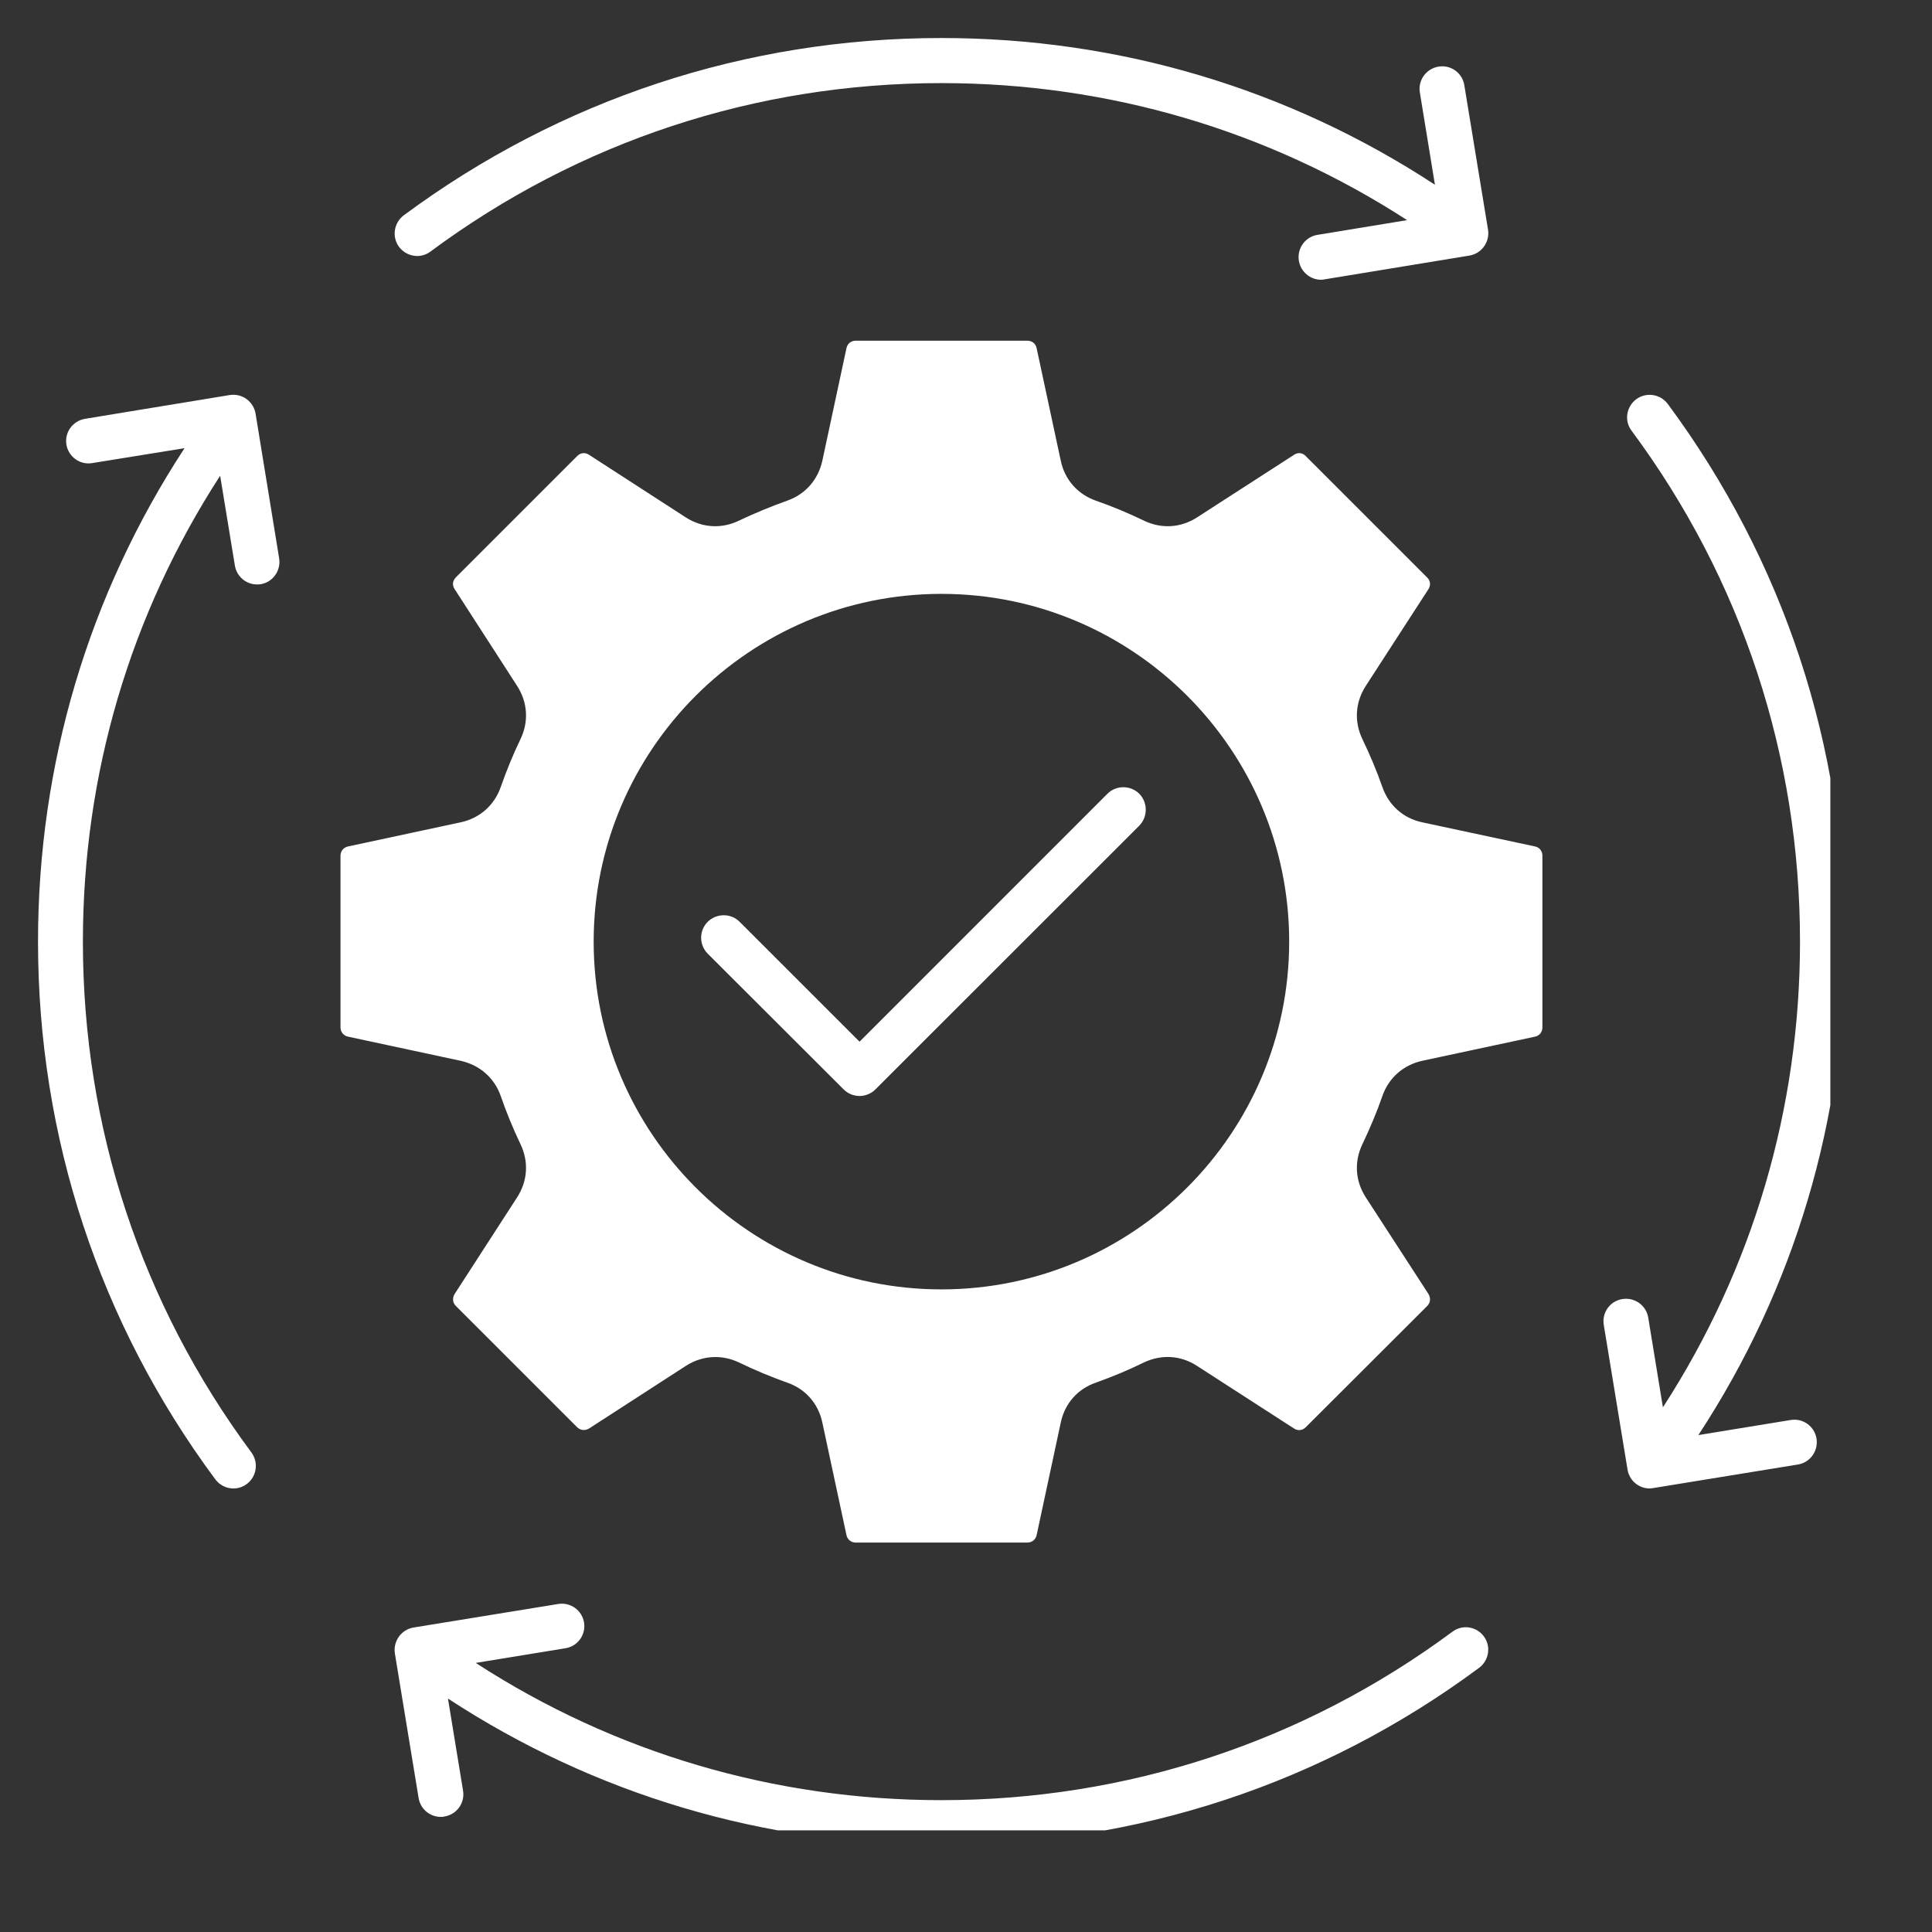 <svg xmlns="http://www.w3.org/2000/svg" xmlns:xlink="http://www.w3.org/1999/xlink" width="50" zoomAndPan="magnify" viewBox="0 0 37.5 37.5" height="50" preserveAspectRatio="xMidYMid meet" version="1.0"><rect x="0" y="0" width="37.5" height="37.5" fill="#333333" stroke="none"/><defs><clipPath id="6ead4a8f69"><path d="M 0.738 0.738 L 35.527 0.738 L 35.527 35.527 L 0.738 35.527 Z M 0.738 0.738 " clip-rule="nonzero"/></clipPath></defs><g clip-path="url(#6ead4a8f69)"><path fill="#ffffff" d="M 16.992 21.145 L 22.113 16.027 C 22.281 15.855 22.281 15.578 22.113 15.406 C 21.941 15.238 21.664 15.238 21.496 15.406 L 16.684 20.219 L 14.355 17.891 C 14.188 17.723 13.91 17.723 13.738 17.891 C 13.566 18.062 13.566 18.34 13.738 18.512 L 16.375 21.145 C 16.457 21.227 16.566 21.273 16.684 21.273 C 16.797 21.273 16.91 21.227 16.992 21.145 Z M 18.273 35.812 C 22.066 35.812 25.672 34.625 28.711 32.371 C 28.902 32.227 28.945 31.953 28.801 31.762 C 28.656 31.566 28.383 31.527 28.191 31.672 C 25.305 33.809 21.875 34.941 18.273 34.941 C 15.031 34.941 11.926 34.023 9.234 32.277 L 10.977 31.992 C 11.215 31.953 11.375 31.73 11.336 31.492 C 11.297 31.254 11.07 31.094 10.836 31.133 L 8.027 31.59 C 7.789 31.629 7.629 31.855 7.664 32.09 L 8.125 34.898 C 8.16 35.113 8.344 35.266 8.555 35.266 C 8.578 35.266 8.602 35.266 8.625 35.258 C 8.863 35.223 9.027 34.996 8.988 34.758 L 8.695 32.969 C 11.543 34.832 14.832 35.812 18.273 35.812 Z M 4.961 8.031 C 4.922 7.793 4.699 7.629 4.457 7.668 L 1.652 8.129 C 1.414 8.168 1.25 8.391 1.289 8.629 C 1.328 8.867 1.555 9.031 1.793 8.988 L 3.582 8.699 C 1.719 11.547 0.738 14.836 0.738 18.277 C 0.738 22.066 1.926 25.676 4.18 28.715 C 4.266 28.828 4.395 28.891 4.531 28.891 C 4.621 28.891 4.711 28.863 4.789 28.805 C 4.984 28.66 5.023 28.387 4.879 28.191 C 2.742 25.309 1.609 21.879 1.609 18.277 C 1.609 15.031 2.527 11.93 4.273 9.234 L 4.559 10.977 C 4.594 11.191 4.777 11.344 4.988 11.344 C 5.012 11.344 5.035 11.344 5.059 11.34 C 5.297 11.301 5.457 11.074 5.418 10.836 Z M 31.758 7.75 C 31.566 7.895 31.523 8.168 31.668 8.359 C 33.809 11.246 34.938 14.676 34.938 18.277 C 34.938 21.52 34.02 24.625 32.277 27.316 L 31.992 25.574 C 31.953 25.336 31.727 25.176 31.488 25.215 C 31.25 25.254 31.09 25.477 31.129 25.715 L 31.59 28.523 C 31.625 28.738 31.809 28.891 32.02 28.891 C 32.043 28.891 32.066 28.887 32.09 28.883 L 34.898 28.426 C 35.137 28.387 35.297 28.16 35.258 27.922 C 35.219 27.684 34.996 27.523 34.758 27.562 L 32.965 27.855 C 34.832 25.008 35.812 21.715 35.812 18.277 C 35.812 14.484 34.621 10.879 32.371 7.84 C 32.227 7.648 31.953 7.605 31.758 7.75 Z M 25.711 5.422 L 28.52 4.961 C 28.758 4.922 28.918 4.699 28.883 4.461 L 28.422 1.652 C 28.383 1.414 28.16 1.254 27.922 1.293 C 27.684 1.332 27.52 1.555 27.559 1.793 L 27.852 3.586 C 25.004 1.719 21.711 0.738 18.273 0.738 C 14.48 0.738 10.875 1.93 7.836 4.18 C 7.645 4.324 7.602 4.598 7.746 4.793 C 7.832 4.906 7.965 4.969 8.098 4.969 C 8.188 4.969 8.277 4.941 8.355 4.883 C 11.242 2.742 14.672 1.613 18.273 1.613 C 21.516 1.613 24.621 2.531 27.312 4.273 L 25.57 4.559 C 25.332 4.598 25.172 4.824 25.211 5.062 C 25.246 5.273 25.43 5.43 25.641 5.43 C 25.664 5.43 25.688 5.426 25.711 5.422 Z M 18.273 11.527 C 21.996 11.527 25.023 14.555 25.023 18.277 C 25.023 22 21.996 25.027 18.273 25.027 C 14.551 25.027 11.523 22 11.523 18.277 C 11.523 14.555 14.551 11.527 18.273 11.527 Z M 8.848 11.207 L 11.203 8.852 C 11.27 8.785 11.355 8.777 11.434 8.828 L 13.312 10.043 C 13.629 10.246 14.004 10.27 14.344 10.105 C 14.648 9.961 14.961 9.832 15.277 9.719 C 15.633 9.594 15.879 9.312 15.961 8.945 L 16.43 6.758 C 16.449 6.668 16.52 6.613 16.609 6.613 L 19.941 6.613 C 20.031 6.613 20.102 6.668 20.121 6.758 L 20.59 8.945 C 20.668 9.312 20.918 9.594 21.273 9.719 C 21.59 9.828 21.902 9.961 22.203 10.105 C 22.543 10.27 22.918 10.246 23.234 10.043 L 25.117 8.828 C 25.191 8.777 25.281 8.785 25.344 8.852 L 27.699 11.207 C 27.766 11.27 27.773 11.359 27.727 11.434 L 26.508 13.316 C 26.305 13.633 26.281 14.008 26.445 14.348 C 26.59 14.648 26.723 14.965 26.832 15.277 C 26.957 15.633 27.238 15.883 27.605 15.961 L 29.797 16.43 C 29.883 16.449 29.938 16.52 29.938 16.609 L 29.938 19.941 C 29.938 20.031 29.883 20.102 29.797 20.121 L 27.605 20.59 C 27.238 20.672 26.957 20.918 26.832 21.273 C 26.723 21.59 26.59 21.902 26.445 22.207 C 26.281 22.547 26.305 22.922 26.508 23.238 L 27.727 25.117 C 27.773 25.195 27.766 25.285 27.703 25.348 L 25.344 27.703 C 25.281 27.766 25.191 27.777 25.117 27.727 L 23.234 26.512 C 22.918 26.305 22.543 26.285 22.203 26.445 C 21.902 26.594 21.59 26.723 21.273 26.836 C 20.918 26.957 20.668 27.242 20.59 27.609 L 20.121 29.797 C 20.102 29.883 20.031 29.941 19.941 29.941 L 16.609 29.941 C 16.52 29.941 16.449 29.883 16.43 29.797 L 15.961 27.609 C 15.883 27.242 15.633 26.957 15.277 26.836 C 14.961 26.723 14.648 26.594 14.344 26.445 C 14.195 26.375 14.039 26.34 13.883 26.34 C 13.688 26.34 13.488 26.398 13.312 26.512 L 11.434 27.727 C 11.355 27.773 11.27 27.766 11.203 27.703 L 8.848 25.348 C 8.785 25.285 8.777 25.195 8.824 25.117 L 10.039 23.238 C 10.242 22.922 10.266 22.547 10.102 22.207 C 9.957 21.902 9.828 21.59 9.719 21.273 C 9.594 20.918 9.309 20.672 8.941 20.59 L 6.754 20.121 C 6.668 20.102 6.609 20.031 6.609 19.941 L 6.609 16.609 C 6.609 16.52 6.668 16.449 6.754 16.43 L 8.941 15.961 C 9.309 15.883 9.594 15.633 9.719 15.277 C 9.828 14.965 9.957 14.648 10.102 14.348 C 10.266 14.008 10.242 13.633 10.039 13.316 L 8.824 11.434 C 8.773 11.359 8.785 11.27 8.848 11.207 Z M 8.848 11.207 " fill-opacity="1" fill-rule="evenodd"/></g></svg>